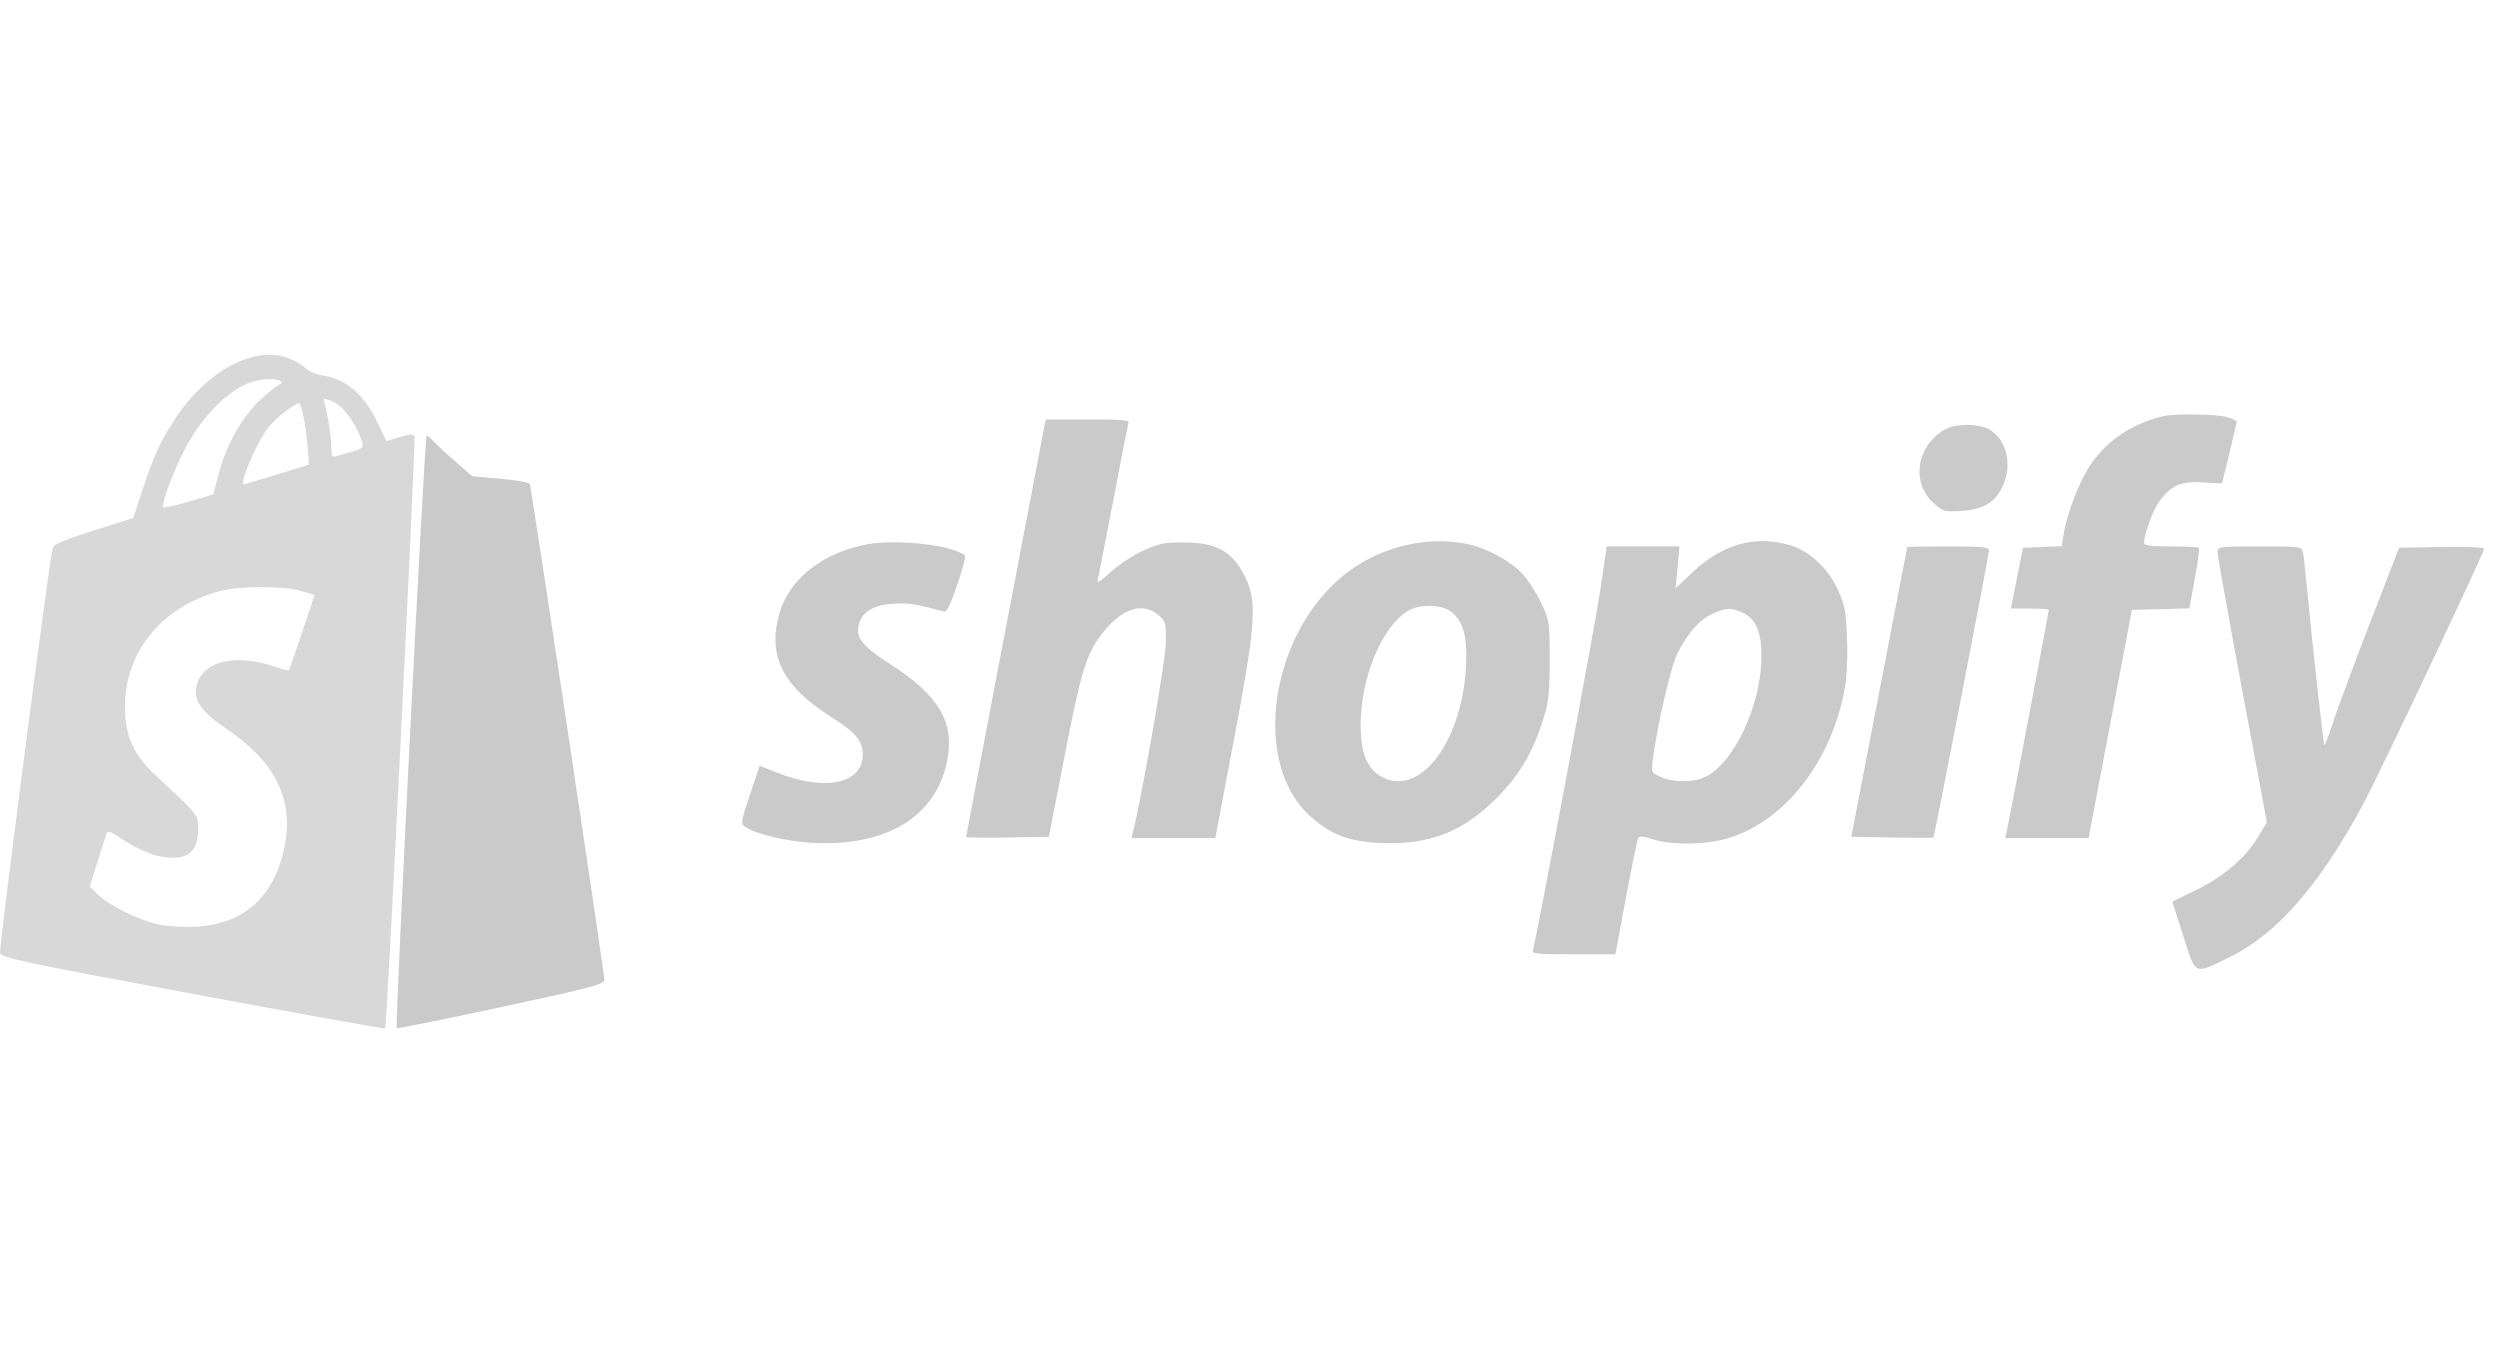 <svg width="119" height="64" viewBox="0 0 119 64" fill="none" xmlns="http://www.w3.org/2000/svg">
<path d="M21.75 22.037C21.346 21.688 20.874 21.252 20.701 21.069C20.529 20.884 20.351 20.734 20.306 20.734C20.212 20.734 18.793 48.848 18.883 48.937C18.916 48.97 21.158 48.519 23.864 47.935C28.289 46.98 28.782 46.849 28.765 46.628C28.705 45.871 25.287 23.15 25.216 23.036C25.169 22.961 24.536 22.849 23.808 22.786L22.485 22.672L21.75 22.037Z" fill="#CACACA"/>
<path fill-rule="evenodd" clip-rule="evenodd" d="M14.553 17.531C14.402 17.39 14.062 17.186 13.799 17.076C12.157 16.395 9.851 17.616 8.302 19.987C7.62 21.031 7.32 21.692 6.767 23.37L6.344 24.655L5.004 25.079C2.922 25.738 2.592 25.873 2.503 26.104C2.379 26.425 -0.043 45.05 0.001 45.349C0.035 45.586 0.791 45.748 9.162 47.307C14.181 48.241 18.309 48.984 18.336 48.957C18.418 48.875 19.8 20.959 19.731 20.78C19.68 20.646 19.547 20.651 19.046 20.801C18.705 20.904 18.416 20.989 18.405 20.99C18.394 20.991 18.213 20.627 18.003 20.182C17.342 18.777 16.496 18.044 15.332 17.865C15.054 17.822 14.704 17.672 14.553 17.531ZM11.951 18.192C10.84 18.585 9.642 19.791 8.815 21.349C8.27 22.376 7.654 24.032 7.774 24.151C7.811 24.188 8.362 24.064 8.998 23.875L10.154 23.531L10.386 22.634C10.764 21.179 11.515 19.837 12.414 19.011C12.844 18.615 13.254 18.291 13.326 18.291C13.397 18.291 13.419 18.233 13.375 18.163C13.273 17.998 12.453 18.014 11.951 18.192ZM12.744 20.381C12.928 20.141 13.314 19.776 13.602 19.568C13.891 19.361 14.172 19.191 14.227 19.191C14.352 19.191 14.567 20.282 14.647 21.328L14.707 22.115L13.2 22.582C12.37 22.839 11.654 23.049 11.607 23.049C11.373 23.048 12.218 21.064 12.744 20.381ZM15.438 19.163C15.589 19.64 15.771 20.795 15.771 21.275C15.771 21.695 15.809 21.769 15.998 21.715L16.776 21.493C17.249 21.358 17.317 21.296 17.246 21.067C16.966 20.165 16.295 19.264 15.768 19.081C15.414 18.959 15.376 18.968 15.438 19.163ZM5.959 34.038C5.775 31.252 7.57 28.901 10.462 28.138C11.417 27.887 13.474 27.881 14.313 28.128L14.973 28.323L14.383 30.089C14.058 31.06 13.775 31.876 13.753 31.901C13.731 31.927 13.433 31.853 13.091 31.736C11.135 31.071 9.542 31.496 9.339 32.736C9.235 33.371 9.627 33.917 10.702 34.637C13.048 36.206 13.963 37.965 13.572 40.15C13.132 42.606 11.668 43.979 9.356 44.105C8.783 44.137 7.981 44.093 7.574 44.01C6.654 43.82 5.22 43.119 4.68 42.595L4.274 42.201L4.639 41.035C4.84 40.394 5.037 39.784 5.077 39.68C5.136 39.528 5.267 39.57 5.739 39.892C6.63 40.501 7.455 40.819 8.17 40.83C9.044 40.843 9.426 40.432 9.426 39.478C9.426 39.299 9.432 39.173 9.408 39.053C9.336 38.693 8.99 38.388 7.367 36.869C6.444 36.005 6.035 35.183 5.959 34.038Z" fill="#D8D8D8"/>
<path fill-rule="evenodd" clip-rule="evenodd" d="M105.973 19.846C106.241 19.919 106.46 20.02 106.461 20.07C106.463 20.119 106.307 20.802 106.116 21.586L105.768 23.011L104.851 22.96C103.809 22.901 103.371 23.09 102.796 23.845C102.498 24.237 102.056 25.428 102.056 25.84C102.056 25.969 102.362 26.01 103.33 26.01C104.03 26.01 104.632 26.038 104.667 26.073C104.702 26.108 104.614 26.771 104.472 27.547L104.214 28.959L102.846 28.995L101.478 29.031L100.447 34.463L99.416 39.895H97.432H95.448L95.515 39.605C95.604 39.229 97.524 29.123 97.524 29.034C97.524 28.997 97.118 28.967 96.621 28.967H95.718L95.788 28.613C95.826 28.419 95.956 27.768 96.076 27.167L96.294 26.074L97.217 26.037L98.14 25.999L98.224 25.458C98.38 24.458 98.967 22.926 99.499 22.135C100.294 20.953 101.539 20.129 103.028 19.797C103.543 19.683 105.499 19.715 105.973 19.846ZM53.706 20.192C53.669 20.316 53.341 21.979 52.978 23.889C52.615 25.798 52.284 27.475 52.243 27.617C52.192 27.791 52.383 27.675 52.837 27.255C53.204 26.915 53.897 26.453 54.376 26.229C55.139 25.872 55.383 25.821 56.347 25.82C57.963 25.817 58.745 26.288 59.341 27.618C59.835 28.724 59.74 29.904 58.729 35.243L57.849 39.895H55.854H53.859L53.93 39.605C54.379 37.788 55.487 31.409 55.495 30.595C55.505 29.645 55.485 29.57 55.142 29.277C54.384 28.629 53.364 28.971 52.443 30.181C51.7 31.157 51.456 31.96 50.664 36.038L49.927 39.831L47.957 39.866C46.874 39.886 45.988 39.87 45.988 39.832C45.988 39.779 48.838 24.833 49.634 20.706L49.777 19.967H51.776C53.619 19.967 53.77 19.985 53.706 20.192ZM94.7 20.449C95.515 20.921 95.798 22.117 95.335 23.13C94.976 23.916 94.406 24.259 93.365 24.317C92.535 24.364 92.482 24.349 92.027 23.934C90.97 22.97 91.216 21.261 92.528 20.468C93.049 20.152 94.17 20.142 94.7 20.449ZM45.126 26.1C45.542 26.214 45.907 26.371 45.937 26.448C45.967 26.526 45.794 27.167 45.552 27.874C45.248 28.764 45.058 29.145 44.935 29.112C43.578 28.745 43.23 28.691 42.526 28.735C41.614 28.792 41.092 29.088 40.901 29.656C40.683 30.305 40.997 30.725 42.353 31.598C44.721 33.123 45.464 34.395 45.077 36.257C44.526 38.908 42.158 40.32 38.608 40.115C37.408 40.045 35.919 39.684 35.464 39.353C35.251 39.198 35.266 39.103 35.7 37.818L36.162 36.448L36.922 36.754C39.25 37.693 41.068 37.323 41.068 35.909C41.068 35.272 40.72 34.858 39.591 34.146C37.235 32.663 36.505 31.186 37.117 29.14C37.612 27.484 39.294 26.219 41.45 25.881C42.391 25.734 44.176 25.84 45.126 26.1ZM69.84 25.895C70.773 26.089 71.923 26.713 72.485 27.331C72.741 27.612 73.133 28.226 73.357 28.694C73.754 29.526 73.763 29.587 73.763 31.41C73.763 33.004 73.719 33.413 73.46 34.238C72.96 35.826 72.325 36.898 71.232 37.994C69.611 39.62 68.001 40.236 65.663 40.124C64.165 40.052 63.289 39.705 62.304 38.79C59.592 36.271 60.447 30.262 63.924 27.409C65.567 26.062 67.84 25.48 69.84 25.895ZM85.216 25.955C86.143 26.229 87.02 27.054 87.496 28.101C87.808 28.788 87.868 29.111 87.918 30.369C87.953 31.246 87.911 32.203 87.814 32.748C87.194 36.224 84.992 39.062 82.263 39.899C81.235 40.215 79.531 40.238 78.671 39.948C78.268 39.812 78.038 39.789 77.983 39.877C77.937 39.95 77.673 41.228 77.396 42.717L76.893 45.423H74.898C73.06 45.423 72.909 45.406 72.971 45.198C73.162 44.552 75.939 29.708 76.188 28.003L76.478 26.01H78.211H79.944L79.851 27.006L79.757 28.003L80.521 27.279C81.983 25.895 83.531 25.459 85.216 25.955ZM94.676 26.193C94.676 26.416 92.084 39.811 92.03 39.864C92.01 39.885 91.122 39.886 90.057 39.866L88.122 39.831L89.449 32.952C90.178 29.169 90.779 26.059 90.783 26.042C90.787 26.024 91.665 26.01 92.733 26.01C94.328 26.01 94.676 26.043 94.676 26.193ZM109.623 26.299C109.656 26.458 109.748 27.283 109.827 28.131C110.036 30.385 110.595 35.431 110.641 35.476C110.662 35.497 110.866 34.953 111.093 34.266C111.321 33.579 112.112 31.454 112.852 29.545L114.197 26.074L116.22 26.039C117.398 26.018 118.242 26.053 118.242 26.122C118.242 26.318 113.232 36.897 112.469 38.311C110.404 42.141 108.366 44.472 106.135 45.556C104.396 46.401 104.537 46.465 103.927 44.557L103.401 42.916L104.509 42.38C105.815 41.748 106.874 40.846 107.473 39.855L107.904 39.142L106.728 32.843C106.082 29.379 105.553 26.424 105.553 26.277C105.553 26.018 105.613 26.01 107.557 26.01C109.532 26.01 109.563 26.014 109.623 26.299ZM67.024 29.078C65.763 29.842 64.76 32.27 64.767 34.548C64.77 35.805 65.06 36.55 65.695 36.935C67.505 38.031 69.568 35.42 69.779 31.766C69.863 30.31 69.646 29.526 69.039 29.097C68.562 28.759 67.566 28.75 67.024 29.078ZM81.523 29.21C80.894 29.494 80.288 30.187 79.825 31.152C79.515 31.797 78.895 34.48 78.678 36.113C78.592 36.764 78.593 36.768 79.046 36.981C79.621 37.252 80.588 37.256 81.154 36.989C82.529 36.341 83.828 33.586 83.845 31.281C83.854 30.103 83.586 29.465 82.96 29.169C82.41 28.911 82.172 28.917 81.523 29.21Z" fill="#CACACA"/>
</svg>
